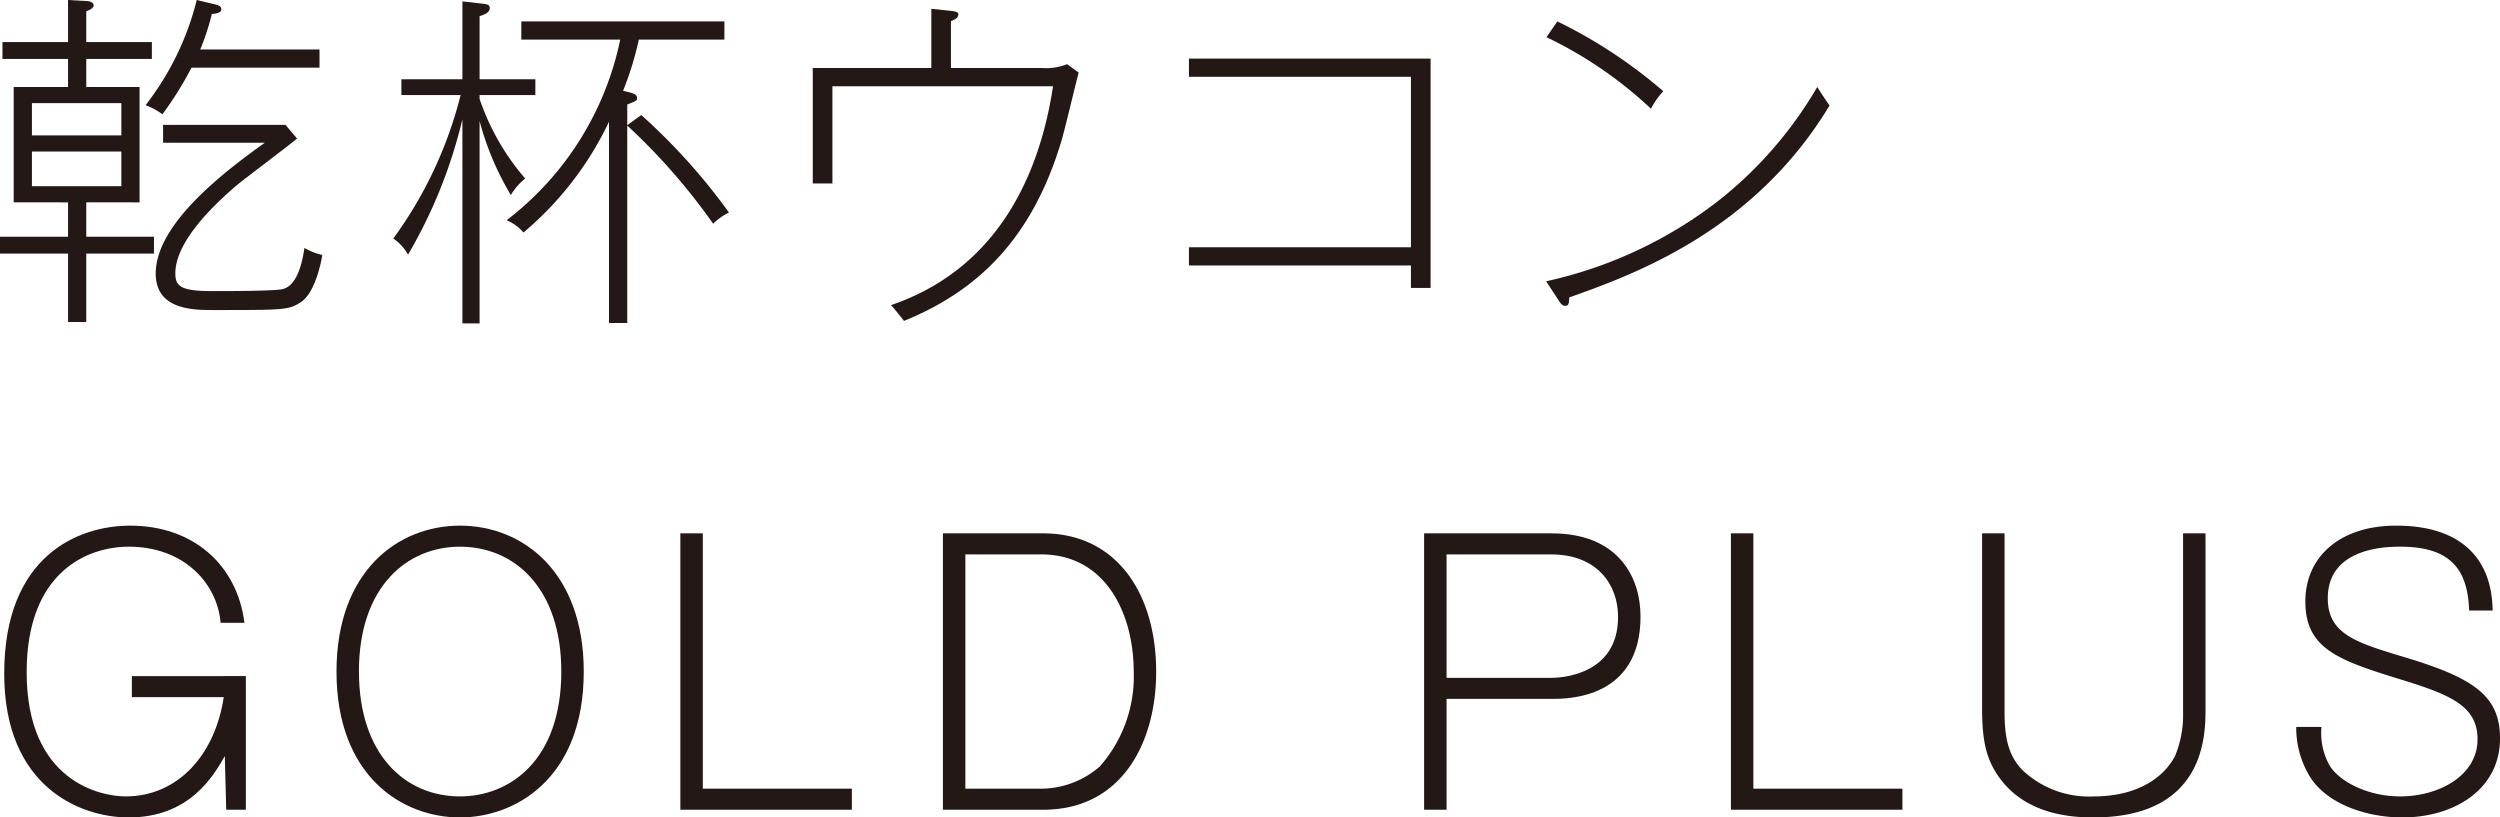 <svg id="レイヤー_1" data-name="レイヤー 1" xmlns="http://www.w3.org/2000/svg" width="213.834" height="69.919" viewBox="0 0 213.834 69.919">
  <defs>
    <style>
      .cls-1 {
        fill: #231815;
      }
    </style>
  </defs>
  <g>
    <path class="cls-1" d="M7.379,21.689v5.85H5.82v-5.85H0v-1.44H5.82v-2.94H1.17V7.44H5.82V5.04H.21V3.6H5.82V0L7.379.09c.241,0,.631.09.631.36s-.39.42-.631.51V3.6h5.61V5.04H7.379v2.4h4.56v9.869H7.379v2.94h5.79v1.44Zm3-12.87H2.73v2.76h7.649Zm0,4.14H2.73v2.97h7.649Zm6-7.169a29.99,29.99,0,0,1-2.49,3.989A5.174,5.174,0,0,0,12.449,9a24.154,24.154,0,0,0,4.38-9l1.5.36c.33.09.6.15.6.42,0,.24-.18.36-.81.42a21.3,21.3,0,0,1-.99,3.03h10.2V5.79Zm9.33,20.069c-1.02.66-1.41.66-7.44.66-1.71,0-4.95,0-4.95-3.12,0-4.38,6.24-8.97,9.33-11.19h-8.7V10.68h10.47l.99,1.17c-.78.659-4.47,3.42-5.19,4.019-1.17,1.02-5.22,4.5-5.22,7.5,0,1.11.42,1.53,3.21,1.53,1.2,0,5.4,0,6-.18,1.23-.33,1.65-2.28,1.83-3.51a5.6,5.6,0,0,0,1.53.6C27.509,22.2,27,25.049,25.709,25.859Z"/>
    <path class="cls-1" d="M41.021,8.129V8.46a20.488,20.488,0,0,0,3.9,6.81,5.385,5.385,0,0,0-1.23,1.409,24.661,24.661,0,0,1-2.67-6.329V27.659h-1.47V10.2A42.03,42.03,0,0,1,34.9,21.779a4.117,4.117,0,0,0-1.26-1.38A35.291,35.291,0,0,0,39.4,8.129H34.332V6.779h5.219V.12l1.861.21c.179.03.48.06.48.36,0,.39-.48.57-.871.69v5.4h4.77v1.35ZM61,19.139a52.832,52.832,0,0,0-7.349-8.4v16.89h-1.56V10.409a28.072,28.072,0,0,1-7.32,9.48,3.744,3.744,0,0,0-1.439-1.05A26.128,26.128,0,0,0,53.051,3.39h-8.46V1.83H61.96V3.39H54.641a27.065,27.065,0,0,1-1.35,4.38c.81.179,1.2.27,1.2.629,0,.21-.09.241-.84.541v1.77l1.2-.871a51.837,51.837,0,0,1,7.5,8.34A4.9,4.9,0,0,0,61,19.139Z"/>
    <path class="cls-1" d="M89.141,5.819a4.887,4.887,0,0,0,2.13-.33l.99.721c-.24.9-1.2,4.919-1.44,5.73-2.55,8.609-7.32,12.989-13.5,15.509-.15-.21-.93-1.17-1.11-1.35C85,23.1,88.841,15.48,90.071,7.379H71.2V15.69h-1.68V5.819h10.14V.75l1.679.18c.6.06.631.18.631.33,0,.3-.451.48-.631.54V5.819Z"/>
    <path class="cls-1" d="M120.683,24.629v-1.92H101.694v-1.56h18.989V6.569H101.694V5.01h20.669V24.629Z"/>
    <path class="cls-1" d="M134.226,25.439c-.03.51-.03.72-.36.72-.21,0-.39-.21-.48-.36l-1.14-1.74a36.988,36.988,0,0,0,14.639-6.81,34.394,34.394,0,0,0,8.55-9.809c.48.75.54.839,1.05,1.589C150.005,19.769,139.806,23.459,134.226,25.439ZM141.215,9.3a35.286,35.286,0,0,0-8.939-6.119l.93-1.35a41.924,41.924,0,0,1,9.06,5.97A6.606,6.606,0,0,0,141.215,9.3Z"/>
    <path class="cls-1" d="M21.029,57.829v11.43h-1.68l-.12-4.59c-.96,1.68-3,5.25-8.22,5.25C6.87,69.919.36,67.309.36,57.619.36,47.48,6.749,44.96,11.129,44.96c5.37,0,9.15,3.33,9.78,8.31h-2.04c-.27-3.3-3.06-6.51-7.86-6.51C7.5,46.76,2.28,48.89,2.28,57.5c0,9.42,6.42,10.62,8.459,10.62,4.47,0,7.65-3.54,8.4-8.49h-7.86v-1.8Z"/>
    <path class="cls-1" d="M49.931,57.44c0,9.179-5.88,12.479-10.59,12.479-4.949,0-10.559-3.54-10.559-12.479,0-8.581,5.25-12.48,10.559-12.48C44.771,44.96,49.931,48.98,49.931,57.44Zm-19.229,0c0,7.109,3.96,10.679,8.639,10.679,4.29,0,8.67-3.12,8.67-10.679,0-7.081-3.96-10.68-8.67-10.68C34.841,46.76,30.7,50.149,30.7,57.44Z"/>
    <path class="cls-1" d="M60.113,45.62V67.459H72.862v1.8H58.193V45.62Z"/>
    <path class="cls-1" d="M89.231,45.62c6.24,0,9.66,5.1,9.66,11.849,0,5.97-2.88,11.79-9.66,11.79h-8.58V45.62Zm-6.66,1.8V67.459h6.48a7.693,7.693,0,0,0,5.009-1.89,11.609,11.609,0,0,0,2.911-8.1c0-4.949-2.371-10.049-7.92-10.049Z"/>
    <path class="cls-1" d="M132.73,45.62c5.61,0,7.59,3.659,7.59,7.11,0,7.049-6.24,7.049-7.59,7.049h-9v9.48h-1.92V45.62Zm-9,1.8V57.98h8.94c.63,0,5.73-.121,5.73-5.22,0-2.761-1.8-5.34-5.73-5.34Z"/>
    <path class="cls-1" d="M149.971,45.62V67.459H162.72v1.8H148.051V45.62Z"/>
    <path class="cls-1" d="M171.457,45.62v15.3c0,2.4.42,3.75,1.47,4.89a8.278,8.278,0,0,0,6.18,2.31c3.359,0,5.819-1.35,6.93-3.45a9.132,9.132,0,0,0,.689-3.75V45.62h1.92V60.589c0,2.25,0,9.33-9.6,9.33-2.551,0-6.21-.51-8.31-3.81-.84-1.35-1.2-2.76-1.2-5.52V45.62Z"/>
    <path class="cls-1" d="M211.194,52.22c-.12-3.21-1.29-5.46-5.88-5.46-1.02,0-6.21,0-6.21,4.409,0,3.09,2.46,3.811,6.66,5.07,5.97,1.8,8.07,3.36,8.07,6.93,0,4.32-3.87,6.75-8.37,6.75-2.73,0-6.15-.96-7.769-3.3a8.008,8.008,0,0,1-1.29-4.44h2.159a5.645,5.645,0,0,0,.75,3.39c.931,1.38,3.33,2.55,5.97,2.55,3.36,0,6.63-1.8,6.63-4.89,0-2.82-2.31-3.78-6.24-5.01-5.55-1.71-8.49-2.64-8.49-6.779,0-3.75,2.88-6.48,7.77-6.48,5.46,0,8.19,2.73,8.25,7.26Z"/>
  </g>
</svg>
